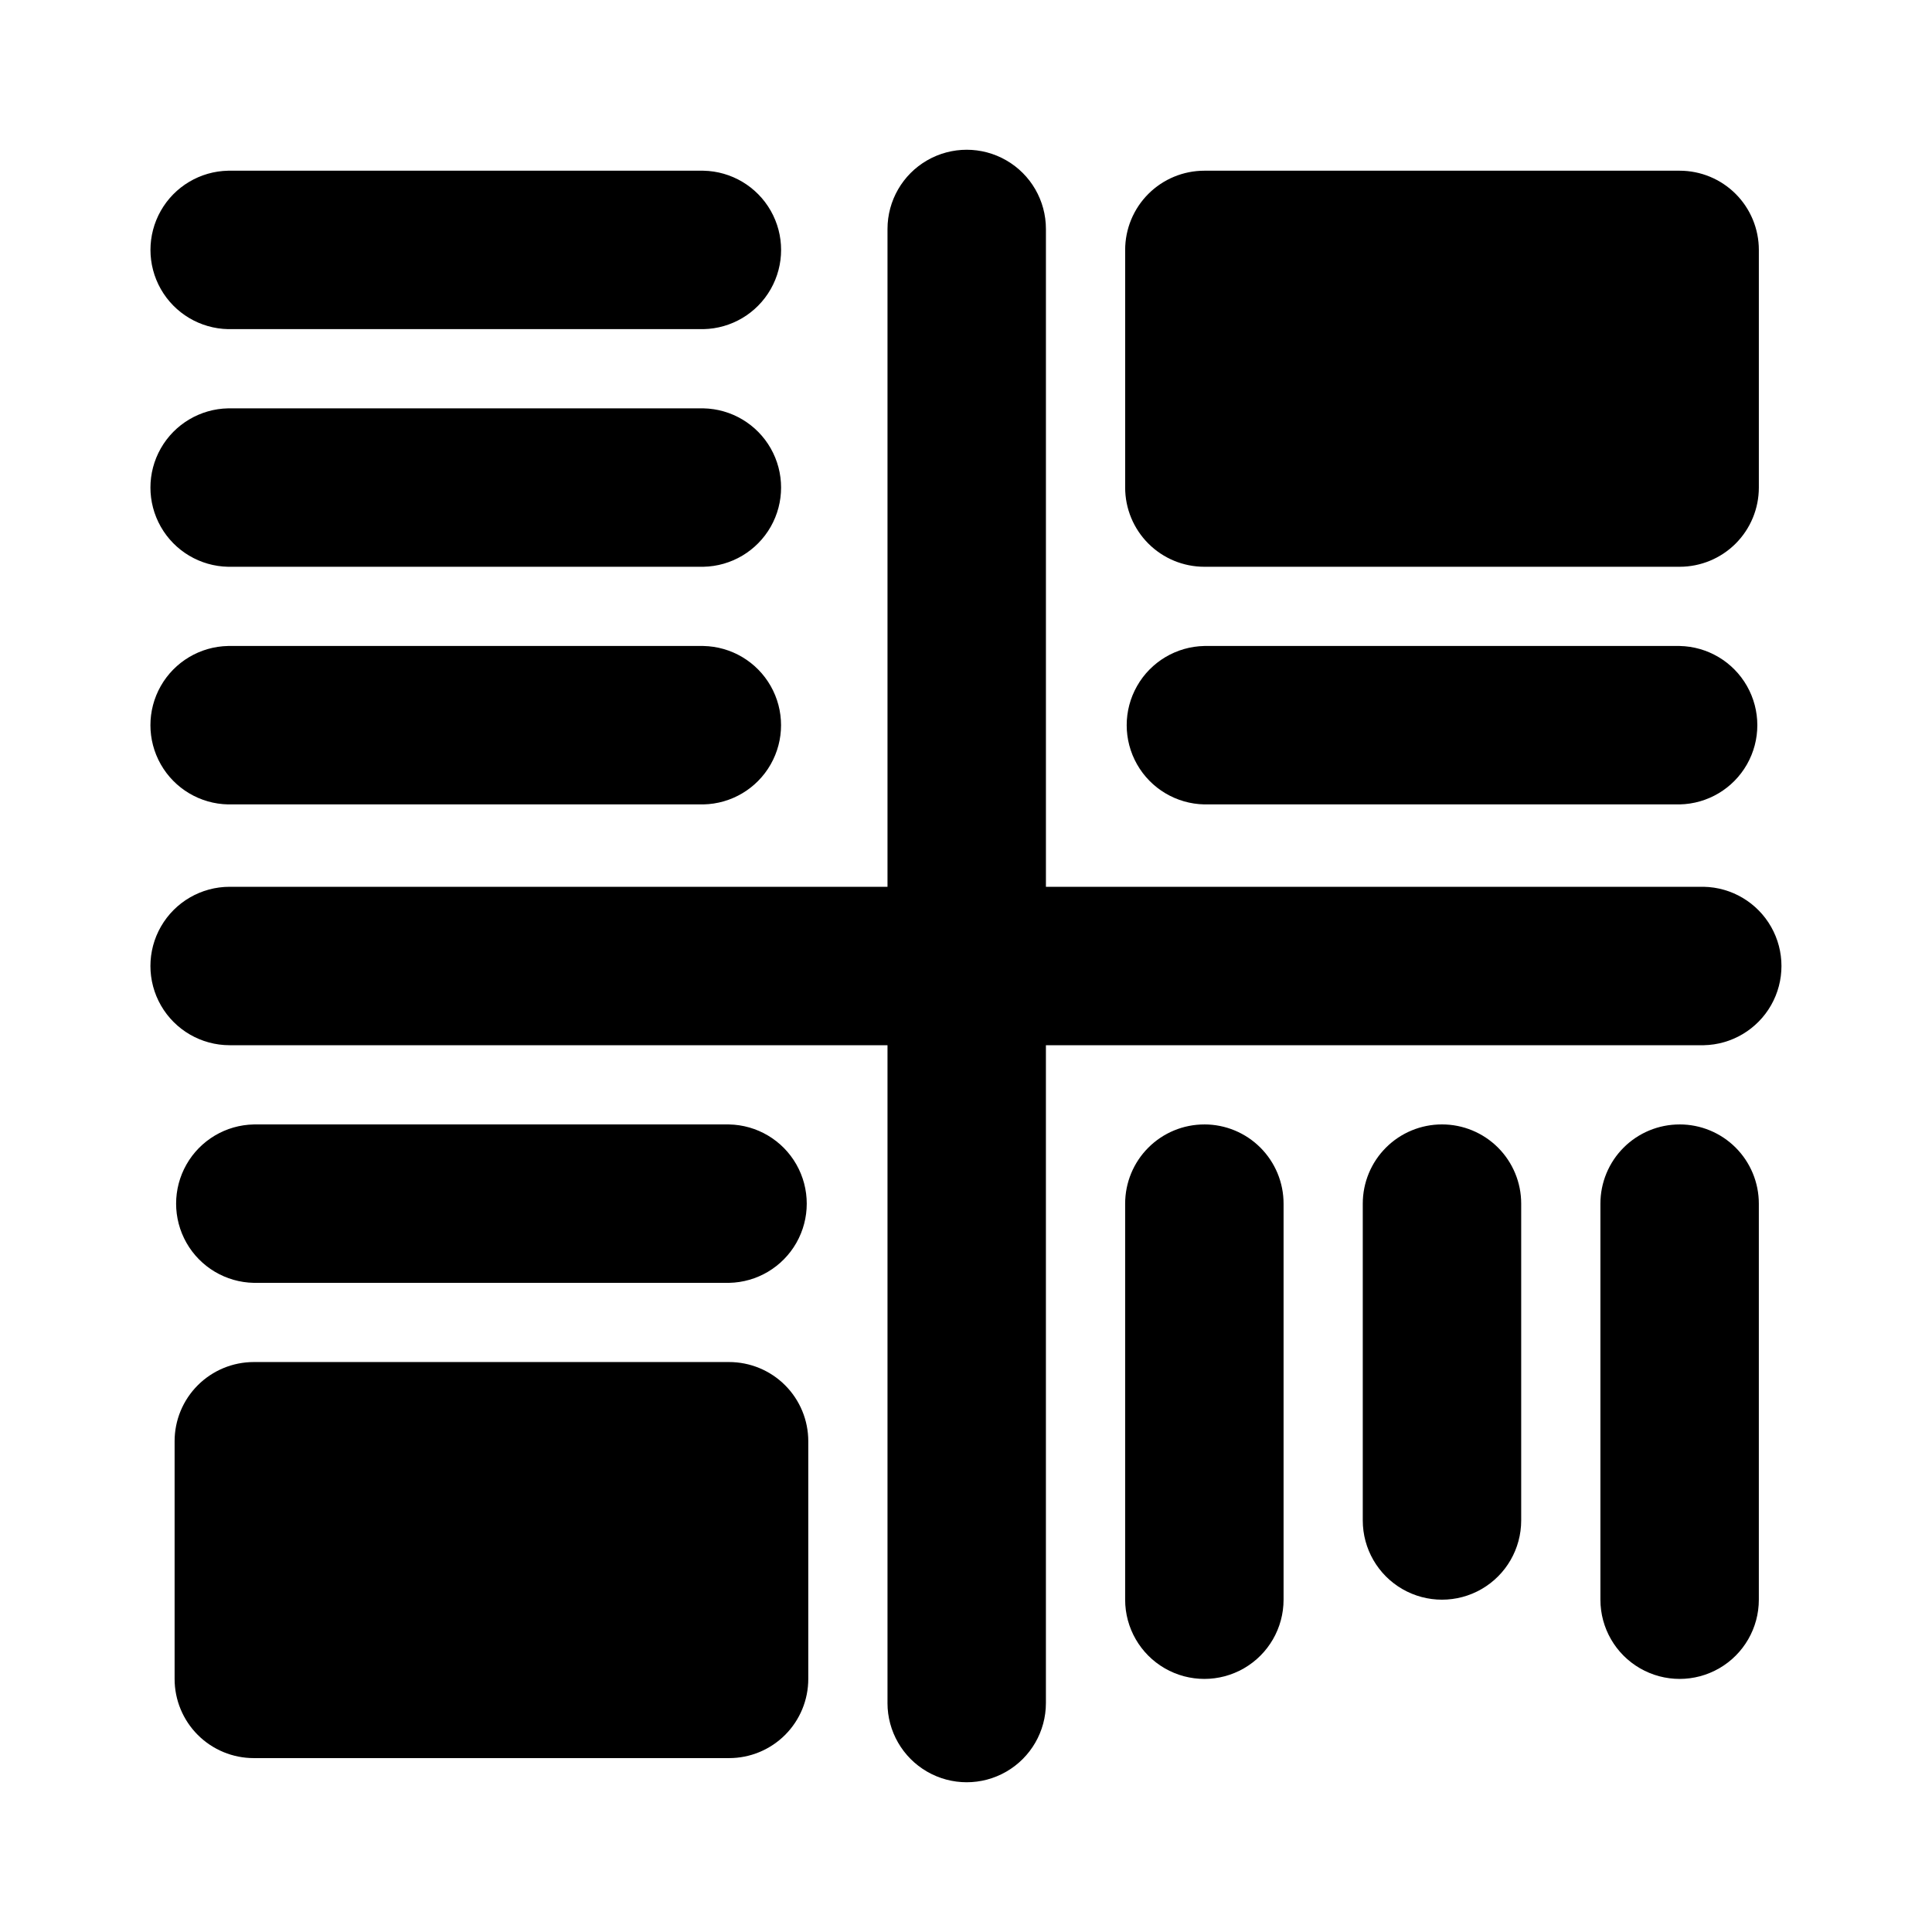 <?xml version="1.0" encoding="UTF-8"?>
<!-- Uploaded to: SVG Repo, www.svgrepo.com, Generator: SVG Repo Mixer Tools -->
<svg fill="#000000" width="800px" height="800px" version="1.1" viewBox="144 144 512 512" xmlns="http://www.w3.org/2000/svg">
 <path d="m204.46 189.24h125.95c7.402 0.145 14.184 4.176 17.844 10.613 3.66 6.434 3.66 14.32 0 20.758s-10.438 10.469-17.84 10.613h-125.95c-7.402-0.145-14.184-4.176-17.844-10.613-3.66-6.434-3.66-14.324 0-20.758 3.66-6.438 10.441-10.469 17.844-10.613zm0 104.96h125.95c7.402-0.145 14.18-4.18 17.84-10.613 3.66-6.438 3.66-14.324 0-20.762-3.66-6.434-10.441-10.465-17.844-10.609h-125.95c-7.402 0.145-14.184 4.176-17.844 10.613-3.66 6.434-3.66 14.32 0 20.758 3.66 6.438 10.441 10.469 17.844 10.613zm258.71 0h125.95c5.57 0 10.91-2.211 14.848-6.148 3.934-3.938 6.144-9.277 6.144-14.844v-62.977c0-5.566-2.211-10.91-6.144-14.844-3.938-3.938-9.277-6.148-14.848-6.148h-125.95c-5.566 0-10.906 2.211-14.844 6.148-3.938 3.934-6.148 9.277-6.148 14.844v62.977c0 5.566 2.211 10.906 6.148 14.844s9.277 6.148 14.844 6.148zm125.95 20.992h-125.95c-7.402 0.145-14.18 4.176-17.84 10.613-3.66 6.434-3.66 14.32 0 20.758 3.66 6.438 10.438 10.469 17.84 10.613h125.95c7.402-0.145 14.184-4.176 17.844-10.613s3.66-14.324 0-20.758c-3.66-6.438-10.441-10.469-17.844-10.613zm-384.67 0c-7.402 0.145-14.184 4.176-17.844 10.613-3.656 6.434-3.656 14.324 0.004 20.758 3.66 6.438 10.438 10.469 17.84 10.613h125.95c7.402-0.145 14.18-4.176 17.84-10.613s3.66-14.324 0-20.758c-3.66-6.438-10.438-10.469-17.84-10.613zm321.69 126.79c-5.566-0.004-10.906 2.207-14.844 6.144s-6.148 9.277-6.148 14.848v83.969-0.004c0 7.5 4.004 14.43 10.496 18.18 6.496 3.75 14.5 3.75 20.992 0 6.496-3.75 10.496-10.68 10.496-18.18v-83.965c0.004-5.57-2.207-10.91-6.144-14.848s-9.277-6.148-14.848-6.144zm-188.93 62.977h-125.95l0.004-0.004c-5.57 0-10.91 2.211-14.848 6.148s-6.148 9.277-6.144 14.844v62.977c-0.004 5.57 2.207 10.91 6.144 14.848s9.277 6.148 14.848 6.144h125.95c5.566 0.004 10.906-2.207 14.844-6.144s6.148-9.277 6.144-14.848v-62.977c0.004-5.566-2.207-10.906-6.144-14.844s-9.277-6.148-14.844-6.148zm258.31-125.95h-174.34v-174.33c0-7.5-4-14.434-10.496-18.18-6.492-3.75-14.496-3.75-20.992 0-6.492 3.746-10.496 10.68-10.496 18.18v174.33h-174.34c-7.5 0-14.43 4-18.18 10.496-3.75 6.492-3.75 14.496 0 20.992 3.75 6.492 10.68 10.496 18.18 10.496h174.34v174.33h-0.004c0 7.5 4.004 14.43 10.496 18.18 6.496 3.75 14.5 3.75 20.992 0 6.496-3.75 10.496-10.68 10.496-18.18v-174.33h174.34c7.402-0.145 14.184-4.18 17.844-10.613 3.66-6.438 3.66-14.324 0-20.762-3.66-6.434-10.441-10.465-17.844-10.609zm-384.26 104.96h125.95c7.402-0.141 14.18-4.176 17.84-10.609 3.66-6.438 3.66-14.324 0-20.762-3.66-6.434-10.438-10.469-17.84-10.609h-125.95c-7.402 0.141-14.184 4.176-17.844 10.609-3.66 6.438-3.66 14.324 0 20.762 3.66 6.434 10.441 10.469 17.844 10.609zm251.91-41.984-0.004 0.004c-5.566-0.004-10.906 2.207-14.844 6.144s-6.148 9.277-6.148 14.848v104.96-0.004c0 7.5 4.004 14.43 10.496 18.18 6.496 3.75 14.5 3.75 20.992 0 6.496-3.75 10.496-10.68 10.496-18.18v-104.96c0.004-5.57-2.207-10.91-6.144-14.848s-9.277-6.148-14.848-6.144zm125.95 0-0.004 0.004c-5.566-0.004-10.906 2.207-14.844 6.144s-6.148 9.277-6.148 14.848v104.96-0.004c0 7.5 4 14.43 10.496 18.18 6.496 3.75 14.496 3.75 20.992 0s10.496-10.68 10.496-18.18v-104.96c0-5.57-2.211-10.91-6.144-14.848-3.938-3.938-9.277-6.148-14.848-6.144z"/>
</svg>